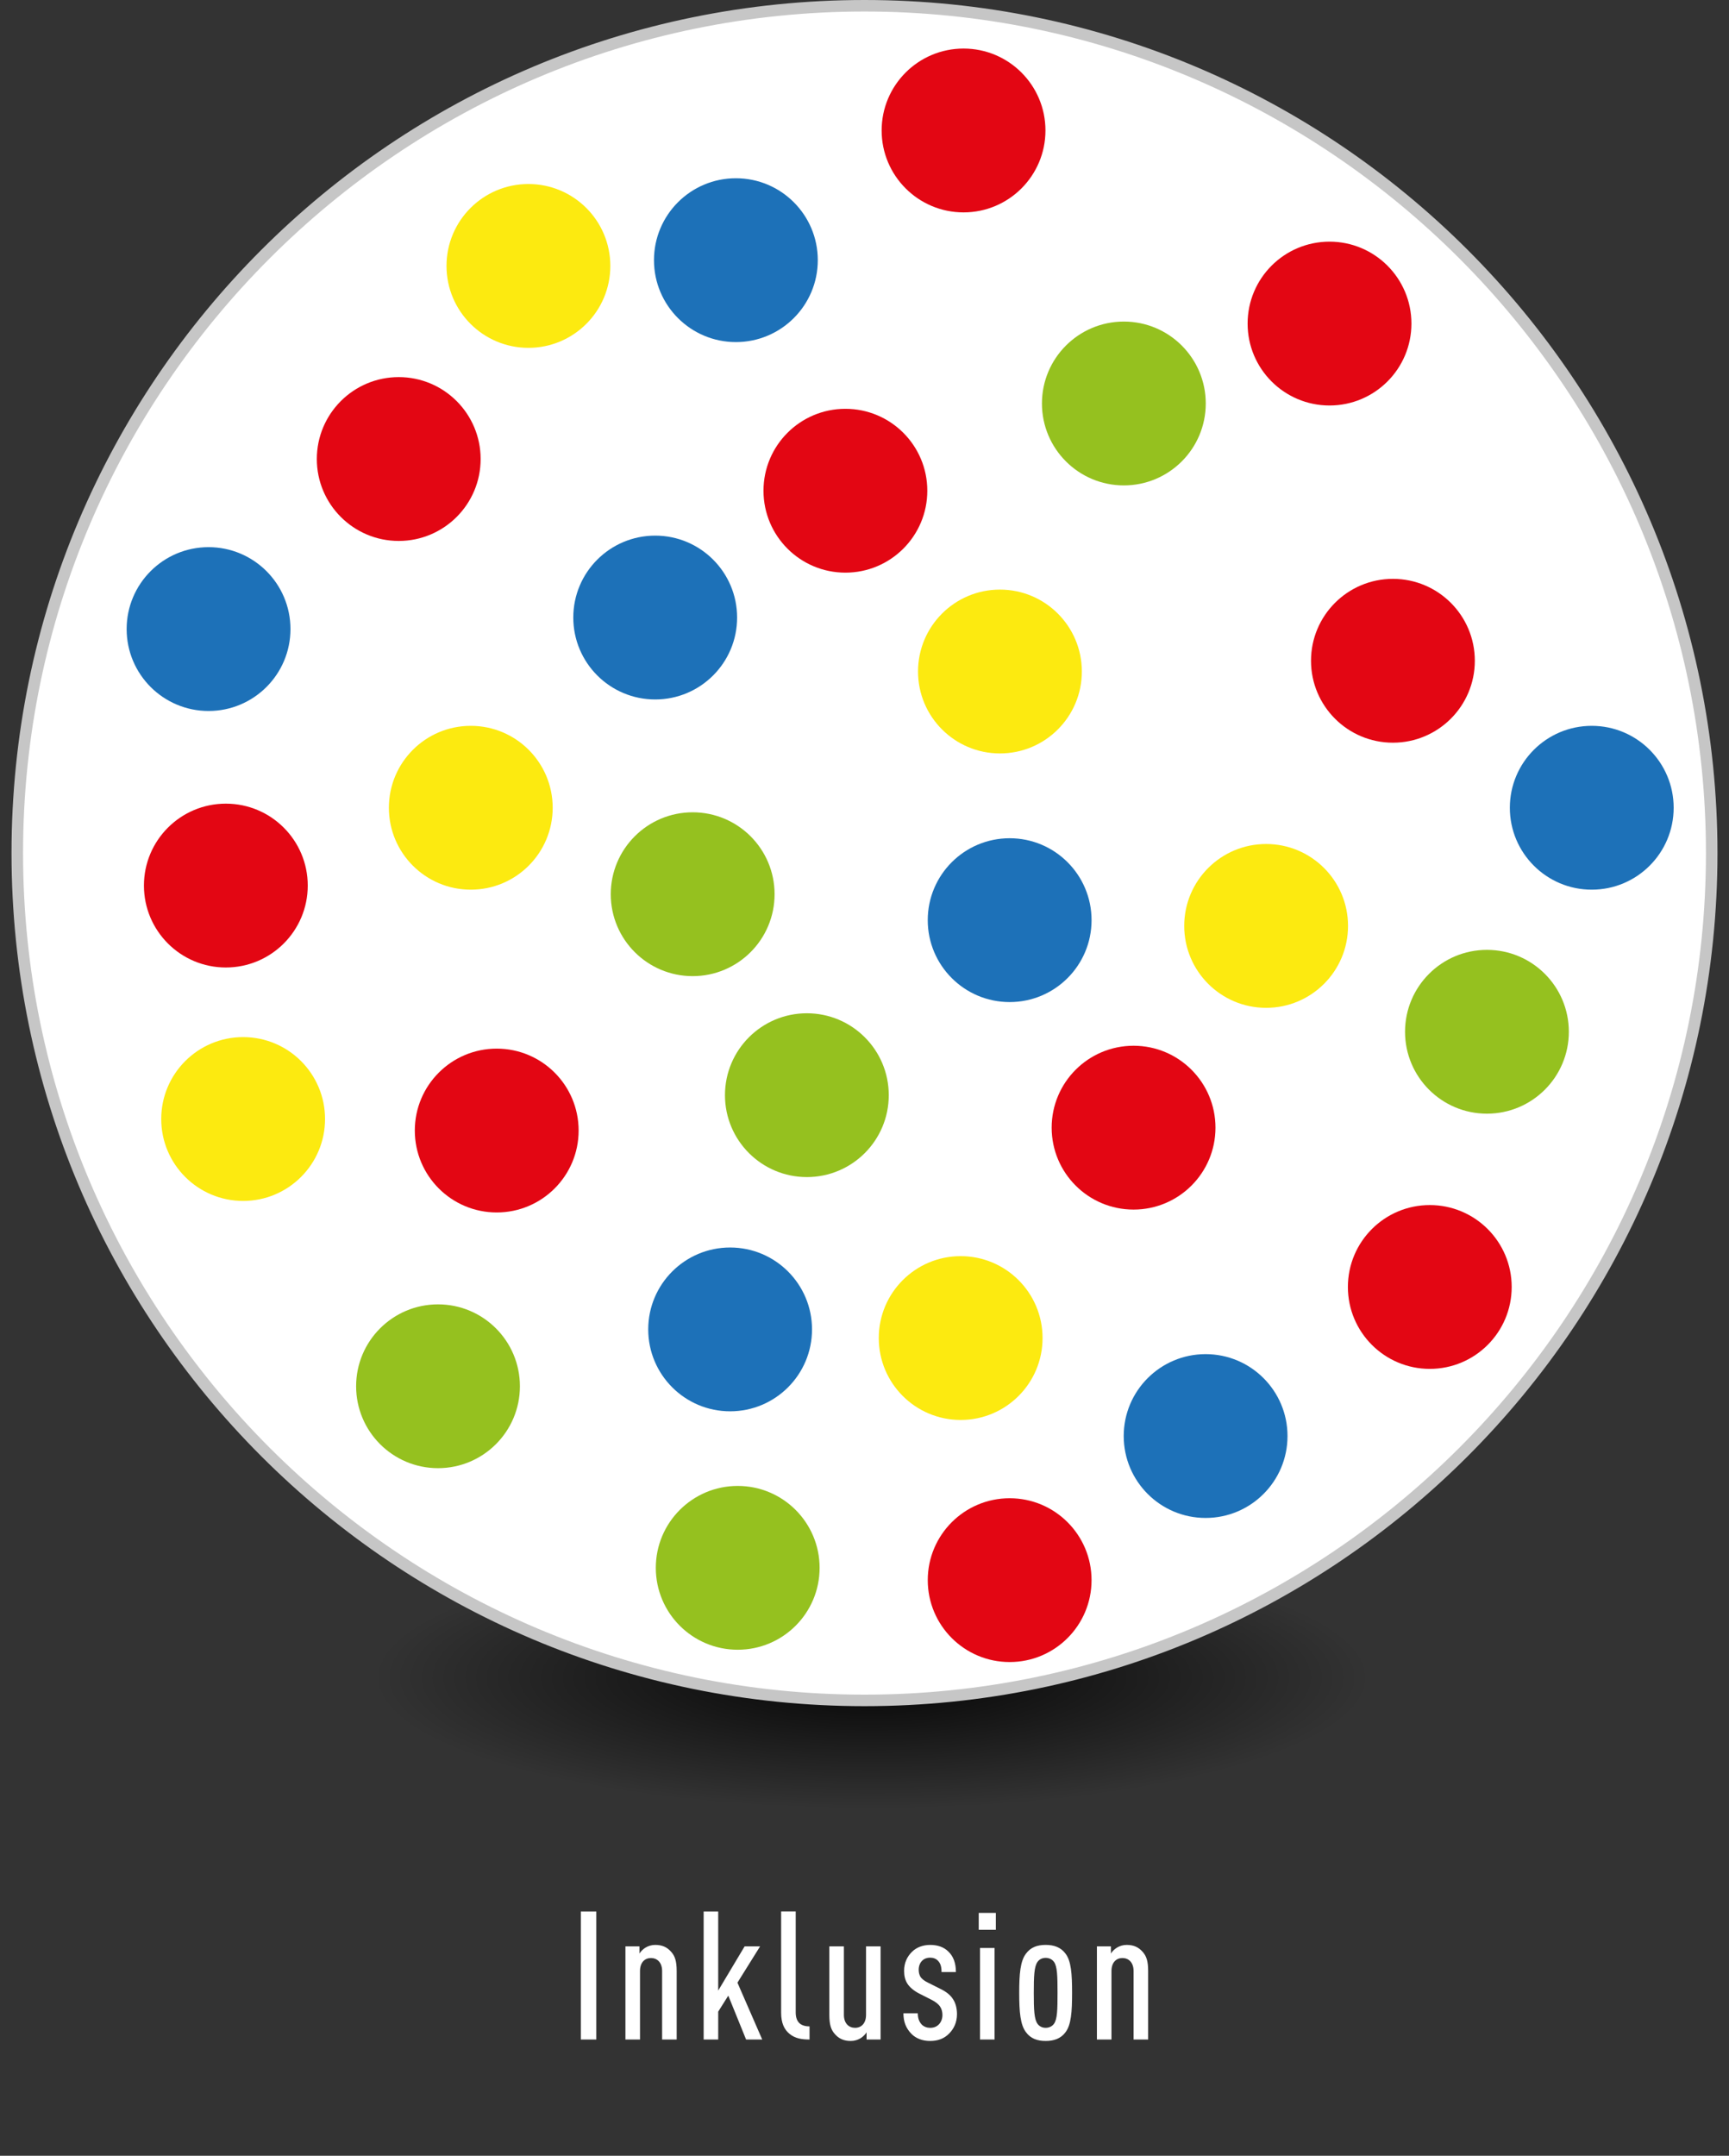 <?xml version="1.0" encoding="UTF-8"?>
<svg xmlns="http://www.w3.org/2000/svg" width="150" height="187" viewBox="0 0 150 187">
  <rect x="0" y="0" width="150" height="187" fill="#333333" stroke="none"/>
  <radialGradient id="a" cx="640.324" cy="-2477.747" r="54.124" gradientTransform="matrix(1.393 0 0 -.367 -816.341 -763.822)" gradientUnits="userSpaceOnUse">
    <stop offset="0" stop-opacity=".95"></stop>
    <stop offset=".16" stop-opacity=".651"></stop>
    <stop offset=".574" stop-opacity="0"></stop>
  </radialGradient>
  <ellipse fill="url(#a)" cx="75.375" cy="146.75" rx="75.375" ry="19.891"></ellipse>
  <path fill="#fff" d="M75 147.5c-40.528 0-73.5-32.973-73.5-73.5C1.5 33.472 34.472.5 75 .5c40.527 0 73.5 32.972 73.5 73.5 0 40.527-32.973 73.5-73.5 73.5z"></path>
  <path fill="#C6C6C6" d="M75 1c40.252 0 73 32.748 73 73s-32.748 73-73 73S2 114.252 2 74 34.748 1 75 1m0-1C34.13 0 1 33.13 1 74s33.13 74 74 74 74-33.13 74-74S115.87 0 75 0z"></path>
  <circle fill="#E30613" cx="34.592" cy="39.818" r="7.106"></circle>
  <circle fill="#E30613" cx="120.843" cy="57.318" r="7.106"></circle>
  <circle fill="#E30613" cx="87.593" cy="137.068" r="7.105"></circle>
  <circle fill="#E30613" cx="43.093" cy="98.068" r="7.106"></circle>
  <circle fill="#E30613" cx="98.343" cy="97.818" r="7.106"></circle>
  <circle fill="#E30613" cx="83.593" cy="11.318" r="7.106"></circle>
  <circle fill="#E30613" cx="115.343" cy="28.068" r="7.106"></circle>
  <circle fill="#E30613" cx="124.042" cy="111.637" r="7.105"></circle>
  <circle fill="#E30613" cx="73.343" cy="42.568" r="7.106"></circle>
  <circle fill="#E30613" cx="19.593" cy="76.818" r="7.106"></circle>
  <circle fill="#1D71B8" cx="63.842" cy="22.568" r="7.106"></circle>
  <circle fill="#1D71B8" cx="56.842" cy="53.568" r="7.106"></circle>
  <circle fill="#1D71B8" cx="63.342" cy="115.318" r="7.105"></circle>
  <circle fill="#1D71B8" cx="104.593" cy="124.568" r="7.105"></circle>
  <circle fill="#1D71B8" cx="87.593" cy="79.818" r="7.106"></circle>
  <circle fill="#1D71B8" cx="138.093" cy="70.068" r="7.106"></circle>
  <circle fill="#1D71B8" cx="18.093" cy="54.568" r="7.106"></circle>
  <circle fill="#FCEA10" cx="86.75" cy="58.25" r="7.106"></circle>
  <circle fill="#FCEA10" cx="40.843" cy="70.068" r="7.106"></circle>
  <circle fill="#FCEA10" cx="83.343" cy="116.068" r="7.105"></circle>
  <circle fill="#FCEA10" cx="109.843" cy="80.318" r="7.106"></circle>
  <circle fill="#FCEA10" cx="21.093" cy="97.068" r="7.106"></circle>
  <circle fill="#FCEA10" cx="45.843" cy="23.068" r="7.106"></circle>
  <circle fill="#95C11F" cx="60.093" cy="77.568" r="7.106"></circle>
  <circle fill="#95C11F" cx="129" cy="89.5" r="7.105"></circle>
  <circle fill="#95C11F" cx="64" cy="136" r="7.105"></circle>
  <circle fill="#95C11F" cx="38" cy="120.25" r="7.105"></circle>
  <circle fill="#95C11F" cx="70" cy="95" r="7.105"></circle>
  <circle fill="#95C11F" cx="97.5" cy="35" r="7.106"></circle>
  <g fill="#fff">
    <path d="M50.39 176.916V165.81h1.343v11.106H50.39zM57.442 176.916v-5.944c0-.75-.437-1.124-.968-1.124-.53 0-.95.375-.95 1.124v5.944H54.26v-8.082h1.217v.625c.11-.19.327-.392.5-.5.248-.156.545-.25.872-.25.608 0 1.03.203 1.372.593.328.36.484.795.484 1.67v5.943h-1.264zM64.727 176.916l-1.544-3.807-.874 1.388v2.418h-1.264V165.81h1.263v6.862l2.293-3.838h1.342l-1.966 3.15 2.15 4.932h-1.403zM68.486 176.416c-.438-.358-.718-.92-.718-1.81v-8.798h1.264v8.752c0 .795.375 1.216 1.2 1.216v1.14c-.685 0-1.262-.094-1.746-.5zM75.18 176.916v-.624c-.11.187-.33.39-.5.5-.25.155-.547.248-.874.248-.607 0-1.03-.203-1.373-.592-.327-.36-.484-.796-.484-1.67v-5.944h1.264v5.944c0 .75.438 1.124.967 1.124.532 0 .953-.375.953-1.124v-5.944h1.263v8.082H75.18zM82.34 176.4c-.438.453-.998.64-1.654.64s-1.232-.218-1.622-.624c-.47-.483-.687-1.045-.687-1.778h1.247c0 .422.11.733.345.983.187.19.465.282.716.282.328 0 .562-.094.764-.297.188-.188.312-.484.312-.81 0-.282-.062-.517-.202-.735-.157-.234-.392-.405-.717-.577l-1.046-.53c-.53-.266-.906-.593-1.108-.936-.172-.297-.252-.64-.252-1.06 0-.703.268-1.234.673-1.64s.967-.608 1.593-.608c.64 0 1.184.186 1.575.576.422.405.653.982.653 1.778h-1.246c0-.47-.094-.75-.297-.968-.186-.203-.437-.28-.685-.28-.298 0-.532.094-.703.265-.203.204-.297.485-.297.782 0 .232.047.42.14.593.11.187.344.374.672.53l1.028.515c.547.265.905.545 1.14.92.218.328.342.78.342 1.295 0 .72-.28 1.28-.685 1.686zM84.91 167.398v-1.466h1.484v1.466H84.91zm.11 9.518v-7.94h1.265v7.94H85.02zM92.433 176.292c-.405.545-1 .748-1.716.748-.72 0-1.296-.203-1.7-.748-.5-.64-.595-1.778-.595-3.417s.094-2.777.594-3.416c.405-.547.98-.75 1.7-.75.718 0 1.312.203 1.717.75.5.638.576 1.776.576 3.415s-.078 2.777-.577 3.417zm-1-6.116c-.155-.218-.42-.343-.716-.343-.298 0-.546.125-.703.343-.295.406-.328 1.248-.328 2.7s.033 2.277.328 2.683c.157.217.405.343.703.343.295 0 .56-.126.717-.344.296-.406.312-1.233.312-2.685s-.017-2.293-.312-2.7zM98.344 176.916v-5.944c0-.75-.437-1.124-.966-1.124-.532 0-.952.375-.952 1.124v5.944h-1.263v-8.082h1.216v.625c.107-.19.327-.392.5-.5.247-.156.545-.25.87-.25.61 0 1.03.203 1.374.593.328.36.485.795.485 1.67v5.943h-1.266z"></path>
  </g>
</svg>
